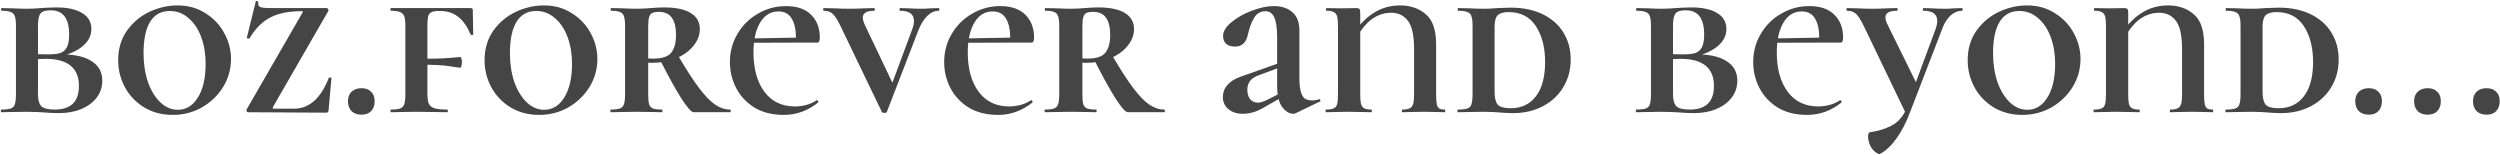 <svg width="1292" height="80" viewBox="0 0 1292 80" fill="none" xmlns="http://www.w3.org/2000/svg">
<path d="M31.13 28.1C38.183 28.023 43.55 29.173 47.23 31.55C50.987 33.85 52.865 37.223 52.865 41.67C52.865 44.967 51.907 47.88 49.99 50.41C48.073 52.94 45.39 54.933 41.94 56.39C38.567 57.77 34.695 58.46 30.325 58.46C28.255 58.46 25.763 58.345 22.85 58.115C21.777 58.038 20.435 57.962 18.825 57.885C17.292 57.808 15.605 57.77 13.765 57.77L6.405 57.885C5.025 57.962 3.108 58 0.655 58C0.502 58 0.425 57.77 0.425 57.31C0.425 56.85 0.502 56.62 0.655 56.62C2.955 56.62 4.603 56.428 5.6 56.045C6.673 55.662 7.363 54.933 7.67 53.86C8.053 52.71 8.245 50.985 8.245 48.685V13.495C8.245 11.195 8.053 9.508 7.67 8.435C7.363 7.362 6.673 6.633 5.6 6.25C4.603 5.79 3.032 5.56 0.885 5.56C0.655 5.56 0.54 5.33 0.54 4.87C0.54 4.41 0.655 4.18 0.885 4.18L6.405 4.295C9.472 4.448 11.925 4.525 13.765 4.525C16.065 4.525 18.48 4.41 21.01 4.18C21.853 4.103 23.118 4.027 24.805 3.95C26.492 3.873 27.948 3.835 29.175 3.835C34.848 3.835 39.257 4.793 42.4 6.71C45.62 8.627 47.23 11.387 47.23 14.99C47.23 18.363 45.735 21.315 42.745 23.845C39.755 26.375 35.462 28.253 29.865 29.48L31.13 28.1ZM26.3 5.33C24.46 5.33 23.08 5.56 22.16 6.02C21.24 6.403 20.588 7.208 20.205 8.435C19.822 9.585 19.63 11.348 19.63 13.725V28.56L14.8 27.755C17.407 27.985 20.742 28.1 24.805 28.1C27.565 28.1 29.673 27.87 31.13 27.41C32.663 26.873 33.813 25.877 34.58 24.42C35.347 22.887 35.73 20.702 35.73 17.865C35.73 9.508 32.587 5.33 26.3 5.33ZM28.255 56.62C36.612 56.62 40.79 52.557 40.79 44.43C40.79 35.077 35.002 30.4 23.425 30.4C20.052 30.4 17.177 30.592 14.8 30.975L19.63 29.48V48.685C19.63 51.598 20.205 53.668 21.355 54.895C22.505 56.045 24.805 56.62 28.255 56.62ZM89.25 59.38C83.807 59.38 78.938 58.115 74.645 55.585C70.352 52.978 67.017 49.528 64.64 45.235C62.263 40.865 61.075 36.15 61.075 31.09C61.075 25.263 62.57 20.203 65.56 15.91C68.627 11.617 72.498 8.358 77.175 6.135C81.928 3.912 86.797 2.8 91.78 2.8C97.223 2.8 102.015 4.142 106.155 6.825C110.372 9.432 113.63 12.882 115.93 17.175C118.23 21.392 119.38 25.838 119.38 30.515C119.38 35.652 118.038 40.443 115.355 44.89C112.672 49.26 109.03 52.787 104.43 55.47C99.83 58.077 94.77 59.38 89.25 59.38ZM91.895 56.735C96.188 56.735 99.638 54.627 102.245 50.41C104.928 46.193 106.27 40.367 106.27 32.93C106.27 27.87 105.503 23.27 103.97 19.13C102.437 14.99 100.252 11.732 97.415 9.355C94.655 6.902 91.435 5.675 87.755 5.675C83.308 5.675 79.935 7.515 77.635 11.195C75.335 14.875 74.185 20.318 74.185 27.525C74.185 32.968 74.952 37.952 76.485 42.475C78.095 46.922 80.242 50.41 82.925 52.94C85.608 55.47 88.598 56.735 91.895 56.735ZM156.569 6.02C156.569 5.867 156.262 5.79 155.649 5.79C149.056 5.79 143.689 6.902 139.549 9.125C135.409 11.272 131.882 14.837 128.969 19.82C128.892 19.897 128.739 19.935 128.509 19.935C128.279 19.935 128.049 19.897 127.819 19.82C127.589 19.667 127.512 19.513 127.589 19.36L132.189 0.73C132.189 0.577 132.342 0.5 132.649 0.5C132.879 0.5 133.071 0.577 133.224 0.73C133.454 0.807 133.531 0.883 133.454 0.96C133.301 2.263 133.607 3.145 134.374 3.605C135.217 3.988 137.134 4.18 140.124 4.18H168.874C169.181 4.18 169.411 4.372 169.564 4.755C169.794 5.062 169.832 5.368 169.679 5.675L141.159 55.125C141.006 55.585 140.929 55.892 140.929 56.045C141.006 56.122 141.274 56.16 141.734 56.16H151.969C159.789 56.16 165.769 50.87 169.909 40.29C169.986 40.06 170.216 39.983 170.599 40.06C171.059 40.06 171.289 40.175 171.289 40.405L169.794 57.08C169.794 57.31 169.679 57.578 169.449 57.885C169.296 58.115 169.066 58.23 168.759 58.23L128.164 58C127.857 58 127.627 57.847 127.474 57.54C127.321 57.157 127.321 56.812 127.474 56.505L156.224 6.71L156.569 6.02ZM186.834 59.265C184.687 59.265 182.962 58.652 181.659 57.425C180.432 56.122 179.819 54.397 179.819 52.25C179.819 50.257 180.432 48.647 181.659 47.42C182.962 46.193 184.687 45.58 186.834 45.58C188.98 45.58 190.629 46.193 191.779 47.42C193.005 48.57 193.619 50.18 193.619 52.25C193.619 54.473 193.005 56.198 191.779 57.425C190.629 58.652 188.98 59.265 186.834 59.265ZM202.017 58C201.864 58 201.787 57.77 201.787 57.31C201.787 56.85 201.864 56.62 202.017 56.62C204.241 56.62 205.851 56.428 206.847 56.045C207.844 55.662 208.534 54.933 208.917 53.86C209.301 52.71 209.492 50.985 209.492 48.685V13.495C209.492 11.195 209.301 9.508 208.917 8.435C208.534 7.362 207.806 6.633 206.732 6.25C205.736 5.79 204.164 5.56 202.017 5.56C201.864 5.56 201.787 5.33 201.787 4.87C201.787 4.41 201.864 4.18 202.017 4.18H243.187C243.954 4.18 244.337 4.487 244.337 5.1L244.452 12.23C244.529 13.687 244.567 15.527 244.567 17.75C244.567 17.98 244.337 18.095 243.877 18.095C243.494 18.095 243.264 17.98 243.187 17.75C241.424 13.61 239.277 10.582 236.747 8.665C234.217 6.672 231.112 5.675 227.432 5.675H226.627C224.941 5.675 223.676 5.905 222.832 6.365C222.066 6.748 221.529 7.477 221.222 8.55C220.992 9.623 220.877 11.31 220.877 13.61V48.225C220.877 50.602 221.107 52.365 221.567 53.515C222.104 54.665 223.062 55.47 224.442 55.93C225.899 56.39 228.122 56.62 231.112 56.62C231.342 56.62 231.457 56.85 231.457 57.31C231.457 57.77 231.342 58 231.112 58C228.122 58 225.784 57.962 224.097 57.885L215.242 57.77L207.537 57.885C206.234 57.962 204.394 58 202.017 58ZM237.897 35C237.437 35 235.521 34.732 232.147 34.195C228.851 33.658 223.177 33.39 215.127 33.39V30.4C223.177 30.4 228.851 30.247 232.147 29.94C235.521 29.633 237.437 29.48 237.897 29.48C238.127 29.48 238.319 29.748 238.472 30.285C238.626 30.745 238.702 31.32 238.702 32.01C238.702 32.7 238.626 33.39 238.472 34.08C238.319 34.693 238.127 35 237.897 35ZM278.596 59.38C273.152 59.38 268.284 58.115 263.991 55.585C259.697 52.978 256.362 49.528 253.986 45.235C251.609 40.865 250.421 36.15 250.421 31.09C250.421 25.263 251.916 20.203 254.906 15.91C257.972 11.617 261.844 8.358 266.521 6.135C271.274 3.912 276.142 2.8 281.126 2.8C286.569 2.8 291.361 4.142 295.501 6.825C299.717 9.432 302.976 12.882 305.276 17.175C307.576 21.392 308.726 25.838 308.726 30.515C308.726 35.652 307.384 40.443 304.701 44.89C302.017 49.26 298.376 52.787 293.776 55.47C289.176 58.077 284.116 59.38 278.596 59.38ZM281.241 56.735C285.534 56.735 288.984 54.627 291.591 50.41C294.274 46.193 295.616 40.367 295.616 32.93C295.616 27.87 294.849 23.27 293.316 19.13C291.782 14.99 289.597 11.732 286.761 9.355C284.001 6.902 280.781 5.675 277.101 5.675C272.654 5.675 269.281 7.515 266.981 11.195C264.681 14.875 263.531 20.318 263.531 27.525C263.531 32.968 264.297 37.952 265.831 42.475C267.441 46.922 269.587 50.41 272.271 52.94C274.954 55.47 277.944 56.735 281.241 56.735ZM342.12 56.62C342.273 56.62 342.35 56.85 342.35 57.31C342.35 57.77 342.273 58 342.12 58C339.82 58 338.018 57.962 336.715 57.885L328.895 57.77L321.42 57.885C320.04 57.962 318.123 58 315.67 58C315.516 58 315.44 57.77 315.44 57.31C315.44 56.85 315.516 56.62 315.67 56.62C317.816 56.62 319.388 56.428 320.385 56.045C321.381 55.662 322.071 54.933 322.455 53.86C322.838 52.71 323.03 50.985 323.03 48.685V13.495C323.03 11.195 322.838 9.508 322.455 8.435C322.148 7.362 321.496 6.633 320.5 6.25C319.503 5.79 317.97 5.56 315.9 5.56C315.67 5.56 315.555 5.33 315.555 4.87C315.555 4.41 315.67 4.18 315.9 4.18L321.535 4.295C324.601 4.448 327.055 4.525 328.895 4.525C330.351 4.525 331.693 4.487 332.92 4.41C334.146 4.333 335.22 4.257 336.14 4.18C338.67 3.95 341.046 3.835 343.27 3.835C349.25 3.835 353.811 4.793 356.955 6.71C360.098 8.627 361.67 11.387 361.67 14.99C361.67 18.133 360.558 21.047 358.335 23.73C356.188 26.413 353.198 28.56 349.365 30.17C345.608 31.703 341.468 32.47 336.945 32.47C334.491 32.47 332.383 32.317 330.62 32.01L330.505 29.48C332.421 30.017 334.836 30.285 337.75 30.285C342.12 30.285 345.148 29.288 346.835 27.295C348.521 25.225 349.365 22.158 349.365 18.095C349.365 10.122 346.451 6.135 340.625 6.135C339.015 6.135 337.826 6.327 337.06 6.71C336.293 7.093 335.756 7.822 335.45 8.895C335.143 9.892 334.99 11.502 334.99 13.725V48.685C334.99 51.062 335.143 52.787 335.45 53.86C335.833 54.933 336.485 55.662 337.405 56.045C338.401 56.428 339.973 56.62 342.12 56.62ZM377.31 56.62C377.54 56.62 377.655 56.85 377.655 57.31C377.655 57.77 377.54 58 377.31 58H358.45C357.3 58 355.191 55.623 352.125 50.87C349.058 46.04 345.455 39.523 341.315 31.32L350.515 28.905C354.731 36.035 358.335 41.593 361.325 45.58C364.391 49.567 367.151 52.403 369.605 54.09C372.135 55.777 374.703 56.62 377.31 56.62ZM405.158 59.38C399.178 59.38 394.079 58.115 389.863 55.585C385.723 52.978 382.579 49.605 380.433 45.465C378.286 41.325 377.213 36.84 377.213 32.01C377.213 26.72 378.516 21.89 381.123 17.52C383.729 13.073 387.256 9.585 391.703 7.055C396.149 4.448 400.979 3.145 406.193 3.145C411.866 3.145 416.198 4.64 419.188 7.63C422.178 10.62 423.673 14.53 423.673 19.36C423.673 20.357 423.558 21.047 423.328 21.43C423.174 21.813 422.829 22.005 422.293 22.005H411.253C411.559 16.792 410.946 12.805 409.413 10.045C407.956 7.285 405.579 5.905 402.283 5.905C398.296 5.905 395.153 7.822 392.853 11.655C390.553 15.488 389.403 20.625 389.403 27.065C389.403 35.575 391.281 42.36 395.038 47.42C398.794 52.48 404.084 55.01 410.908 55.01C412.824 55.01 414.779 54.742 416.773 54.205C418.766 53.668 420.529 52.863 422.063 51.79H422.178C422.408 51.79 422.599 51.943 422.753 52.25C422.983 52.48 423.021 52.71 422.868 52.94C417.501 57.233 411.598 59.38 405.158 59.38ZM383.423 19.935L416.658 19.36V22.005L383.538 22.12L383.423 19.935ZM485.212 4.18C485.365 4.18 485.442 4.41 485.442 4.87C485.442 5.33 485.365 5.56 485.212 5.56C482.989 5.56 480.957 6.48 479.117 8.32C477.277 10.16 475.744 12.69 474.517 15.91L458.302 57.885C458.225 58.192 457.804 58.345 457.037 58.345C456.27 58.345 455.849 58.192 455.772 57.885L434.497 13.725C432.964 10.505 431.622 8.358 430.472 7.285C429.322 6.135 427.75 5.56 425.757 5.56C425.527 5.56 425.412 5.33 425.412 4.87C425.412 4.41 425.527 4.18 425.757 4.18L430.817 4.295C433.73 4.448 436.529 4.525 439.212 4.525C441.359 4.525 443.889 4.448 446.802 4.295L451.862 4.18C452.015 4.18 452.092 4.41 452.092 4.87C452.092 5.33 452.015 5.56 451.862 5.56C447.875 5.56 445.882 6.748 445.882 9.125C445.882 9.968 446.189 11.118 446.802 12.575L462.097 44.66L456.117 56.39L471.412 15.22C472.025 13.533 472.332 12.077 472.332 10.85C472.332 7.323 469.955 5.56 465.202 5.56C464.972 5.56 464.857 5.33 464.857 4.87C464.857 4.41 464.972 4.18 465.202 4.18L469.227 4.295C471.68 4.448 474.095 4.525 476.472 4.525C477.775 4.525 479.27 4.448 480.957 4.295L485.212 4.18ZM515.89 59.38C509.91 59.38 504.812 58.115 500.595 55.585C496.455 52.978 493.312 49.605 491.165 45.465C489.018 41.325 487.945 36.84 487.945 32.01C487.945 26.72 489.248 21.89 491.855 17.52C494.462 13.073 497.988 9.585 502.435 7.055C506.882 4.448 511.712 3.145 516.925 3.145C522.598 3.145 526.93 4.64 529.92 7.63C532.91 10.62 534.405 14.53 534.405 19.36C534.405 20.357 534.29 21.047 534.06 21.43C533.907 21.813 533.562 22.005 533.025 22.005H521.985C522.292 16.792 521.678 12.805 520.145 10.045C518.688 7.285 516.312 5.905 513.015 5.905C509.028 5.905 505.885 7.822 503.585 11.655C501.285 15.488 500.135 20.625 500.135 27.065C500.135 35.575 502.013 42.36 505.77 47.42C509.527 52.48 514.817 55.01 521.64 55.01C523.557 55.01 525.512 54.742 527.505 54.205C529.498 53.668 531.262 52.863 532.795 51.79H532.91C533.14 51.79 533.332 51.943 533.485 52.25C533.715 52.48 533.753 52.71 533.6 52.94C528.233 57.233 522.33 59.38 515.89 59.38ZM494.155 19.935L527.39 19.36V22.005L494.27 22.12L494.155 19.935ZM566.504 56.62C566.658 56.62 566.734 56.85 566.734 57.31C566.734 57.77 566.658 58 566.504 58C564.204 58 562.403 57.962 561.099 57.885L553.279 57.77L545.804 57.885C544.424 57.962 542.508 58 540.054 58C539.901 58 539.824 57.77 539.824 57.31C539.824 56.85 539.901 56.62 540.054 56.62C542.201 56.62 543.773 56.428 544.769 56.045C545.766 55.662 546.456 54.933 546.839 53.86C547.223 52.71 547.414 50.985 547.414 48.685V13.495C547.414 11.195 547.223 9.508 546.839 8.435C546.533 7.362 545.881 6.633 544.884 6.25C543.888 5.79 542.354 5.56 540.284 5.56C540.054 5.56 539.939 5.33 539.939 4.87C539.939 4.41 540.054 4.18 540.284 4.18L545.919 4.295C548.986 4.448 551.439 4.525 553.279 4.525C554.736 4.525 556.078 4.487 557.304 4.41C558.531 4.333 559.604 4.257 560.524 4.18C563.054 3.95 565.431 3.835 567.654 3.835C573.634 3.835 578.196 4.793 581.339 6.71C584.483 8.627 586.054 11.387 586.054 14.99C586.054 18.133 584.943 21.047 582.719 23.73C580.573 26.413 577.583 28.56 573.749 30.17C569.993 31.703 565.853 32.47 561.329 32.47C558.876 32.47 556.768 32.317 555.004 32.01L554.889 29.48C556.806 30.017 559.221 30.285 562.134 30.285C566.504 30.285 569.533 29.288 571.219 27.295C572.906 25.225 573.749 22.158 573.749 18.095C573.749 10.122 570.836 6.135 565.009 6.135C563.399 6.135 562.211 6.327 561.444 6.71C560.678 7.093 560.141 7.822 559.834 8.895C559.528 9.892 559.374 11.502 559.374 13.725V48.685C559.374 51.062 559.528 52.787 559.834 53.86C560.218 54.933 560.869 55.662 561.789 56.045C562.786 56.428 564.358 56.62 566.504 56.62ZM601.694 56.62C601.924 56.62 602.039 56.85 602.039 57.31C602.039 57.77 601.924 58 601.694 58H582.834C581.684 58 579.576 55.623 576.509 50.87C573.443 46.04 569.839 39.523 565.699 31.32L574.899 28.905C579.116 36.035 582.719 41.593 585.709 45.58C588.776 49.567 591.536 52.403 593.989 54.09C596.519 55.777 599.088 56.62 601.694 56.62ZM669.458 58.575C669.152 58.728 668.807 58.805 668.423 58.805C666.353 58.805 664.437 57.655 662.673 55.355C660.91 53.055 660.028 49.337 660.028 44.2V19.245C660.028 14.568 659.53 11.157 658.533 9.01C657.613 6.863 656.08 5.79 653.933 5.79C651.48 5.79 649.563 6.902 648.183 9.125C646.803 11.348 645.73 14.185 644.963 17.635C644.12 21.928 641.897 24.075 638.293 24.075C636.377 24.075 634.843 23.615 633.693 22.695C632.62 21.698 632.083 20.318 632.083 18.555C632.083 16.255 633.502 13.917 636.338 11.54C639.252 9.087 642.778 7.093 646.918 5.56C651.058 3.95 654.853 3.145 658.303 3.145C662.367 3.145 665.587 4.218 667.963 6.365C670.34 8.435 671.528 11.578 671.528 15.795V40.29C671.528 43.74 671.835 46.308 672.448 47.995C673.062 49.682 673.828 50.755 674.748 51.215C675.745 51.675 677.01 51.905 678.543 51.905C679.31 51.905 680.345 51.713 681.648 51.33L681.878 51.215C682.108 51.215 682.262 51.407 682.338 51.79C682.492 52.173 682.415 52.403 682.108 52.48L669.458 58.575ZM642.203 58.805C639.213 58.805 636.76 58 634.843 56.39C632.927 54.78 631.968 52.71 631.968 50.18C631.968 47.803 632.735 45.733 634.268 43.97C635.878 42.13 638.102 40.712 640.938 39.715L664.053 31.55L664.398 33.735L650.138 39.025C646.458 40.405 644.618 42.858 644.618 46.385C644.618 48.455 645.117 50.103 646.113 51.33C647.11 52.48 648.452 53.055 650.138 53.055C651.365 53.055 653.052 52.518 655.198 51.445L665.203 46.385L665.318 48.57L653.933 55.125C651.633 56.505 649.563 57.463 647.723 58C645.96 58.537 644.12 58.805 642.203 58.805ZM702.974 48.455C702.974 50.755 703.089 52.48 703.319 53.63C703.626 54.703 704.163 55.47 704.929 55.93C705.773 56.39 707.038 56.62 708.724 56.62C708.878 56.62 708.954 56.85 708.954 57.31C708.954 57.77 708.878 58 708.724 58C706.501 58 704.738 57.962 703.434 57.885L696.764 57.77L690.439 57.885C689.213 57.962 687.488 58 685.264 58C685.111 58 685.034 57.77 685.034 57.31C685.034 56.85 685.111 56.62 685.264 56.62C687.028 56.62 688.331 56.428 689.174 56.045C690.094 55.662 690.708 54.933 691.014 53.86C691.321 52.71 691.474 50.985 691.474 48.685V13.495C691.474 11.195 691.321 9.508 691.014 8.435C690.708 7.362 690.133 6.633 689.289 6.25C688.523 5.79 687.296 5.56 685.609 5.56C685.379 5.56 685.264 5.33 685.264 4.87C685.264 4.41 685.379 4.18 685.609 4.18L693.084 4.295L700.789 4.18C701.709 4.18 702.284 4.333 702.514 4.64C702.821 4.87 702.974 5.445 702.974 6.365V48.455ZM698.604 18.555C702.054 13.188 705.811 9.24 709.874 6.71C713.938 4.103 718.499 2.8 723.559 2.8C728.926 2.8 733.373 4.333 736.899 7.4C740.426 10.39 742.189 15.565 742.189 22.925V48.685C742.189 50.985 742.304 52.71 742.534 53.86C742.764 54.933 743.186 55.662 743.799 56.045C744.413 56.428 745.371 56.62 746.674 56.62C746.828 56.62 746.904 56.85 746.904 57.31C746.904 57.77 746.828 58 746.674 58C744.758 58 743.263 57.962 742.189 57.885L736.209 57.77L729.309 57.885C728.159 57.962 726.626 58 724.709 58C724.556 58 724.479 57.77 724.479 57.31C724.479 56.85 724.556 56.62 724.709 56.62C726.473 56.62 727.776 56.39 728.619 55.93C729.463 55.47 730.038 54.703 730.344 53.63C730.651 52.48 730.804 50.755 730.804 48.455V25.57C730.804 18.363 729.731 13.418 727.584 10.735C725.514 7.975 722.639 6.595 718.959 6.595C715.433 6.595 712.136 7.668 709.069 9.815C706.079 11.962 703.243 15.488 700.559 20.395L698.604 18.555ZM781.953 58.46C779.883 58.46 777.507 58.345 774.823 58.115C773.903 58.038 772.753 57.962 771.373 57.885C769.993 57.808 768.422 57.77 766.658 57.77L759.183 57.885C757.803 57.962 755.887 58 753.433 58C753.28 58 753.203 57.77 753.203 57.31C753.203 56.85 753.28 56.62 753.433 56.62C755.733 56.62 757.382 56.428 758.378 56.045C759.452 55.662 760.142 54.933 760.448 53.86C760.832 52.71 761.023 50.985 761.023 48.685V13.495C761.023 11.195 760.832 9.508 760.448 8.435C760.142 7.362 759.452 6.633 758.378 6.25C757.382 5.79 755.81 5.56 753.663 5.56C753.433 5.56 753.318 5.33 753.318 4.87C753.318 4.41 753.433 4.18 753.663 4.18L759.183 4.295C762.25 4.448 764.742 4.525 766.658 4.525C769.035 4.525 771.412 4.41 773.788 4.18C776.855 4.027 779.155 3.95 780.688 3.95C787.128 3.95 792.687 5.1 797.363 7.4C802.04 9.7 805.605 12.882 808.058 16.945C810.512 21.008 811.738 25.608 811.738 30.745C811.738 36.035 810.473 40.788 807.943 45.005C805.413 49.222 801.887 52.518 797.363 54.895C792.84 57.272 787.703 58.46 781.953 58.46ZM780.688 55.93C786.285 55.93 790.655 53.86 793.798 49.72C796.942 45.58 798.513 39.677 798.513 32.01C798.513 24.573 796.942 18.44 793.798 13.61C790.655 8.703 785.94 6.25 779.653 6.25C777.047 6.25 775.168 6.787 774.018 7.86C772.945 8.933 772.408 10.888 772.408 13.725V47.42C772.408 50.563 772.945 52.787 774.018 54.09C775.168 55.317 777.392 55.93 780.688 55.93ZM876.111 28.1C883.164 28.023 888.531 29.173 892.211 31.55C895.967 33.85 897.846 37.223 897.846 41.67C897.846 44.967 896.887 47.88 894.971 50.41C893.054 52.94 890.371 54.933 886.921 56.39C883.547 57.77 879.676 58.46 875.306 58.46C873.236 58.46 870.744 58.345 867.831 58.115C866.757 58.038 865.416 57.962 863.806 57.885C862.272 57.808 860.586 57.77 858.746 57.77L851.386 57.885C850.006 57.962 848.089 58 845.636 58C845.482 58 845.406 57.77 845.406 57.31C845.406 56.85 845.482 56.62 845.636 56.62C847.936 56.62 849.584 56.428 850.581 56.045C851.654 55.662 852.344 54.933 852.651 53.86C853.034 52.71 853.226 50.985 853.226 48.685V13.495C853.226 11.195 853.034 9.508 852.651 8.435C852.344 7.362 851.654 6.633 850.581 6.25C849.584 5.79 848.012 5.56 845.866 5.56C845.636 5.56 845.521 5.33 845.521 4.87C845.521 4.41 845.636 4.18 845.866 4.18L851.386 4.295C854.452 4.448 856.906 4.525 858.746 4.525C861.046 4.525 863.461 4.41 865.991 4.18C866.834 4.103 868.099 4.027 869.786 3.95C871.472 3.873 872.929 3.835 874.156 3.835C879.829 3.835 884.237 4.793 887.381 6.71C890.601 8.627 892.211 11.387 892.211 14.99C892.211 18.363 890.716 21.315 887.726 23.845C884.736 26.375 880.442 28.253 874.846 29.48L876.111 28.1ZM871.281 5.33C869.441 5.33 868.061 5.56 867.141 6.02C866.221 6.403 865.569 7.208 865.186 8.435C864.802 9.585 864.611 11.348 864.611 13.725V28.56L859.781 27.755C862.387 27.985 865.722 28.1 869.786 28.1C872.546 28.1 874.654 27.87 876.111 27.41C877.644 26.873 878.794 25.877 879.561 24.42C880.327 22.887 880.711 20.702 880.711 17.865C880.711 9.508 877.567 5.33 871.281 5.33ZM873.236 56.62C881.592 56.62 885.771 52.557 885.771 44.43C885.771 35.077 879.982 30.4 868.406 30.4C865.032 30.4 862.157 30.592 859.781 30.975L864.611 29.48V48.685C864.611 51.598 865.186 53.668 866.336 54.895C867.486 56.045 869.786 56.62 873.236 56.62ZM934 59.38C928.02 59.38 922.922 58.115 918.705 55.585C914.565 52.978 911.422 49.605 909.275 45.465C907.129 41.325 906.055 36.84 906.055 32.01C906.055 26.72 907.359 21.89 909.965 17.52C912.572 13.073 916.099 9.585 920.545 7.055C924.992 4.448 929.822 3.145 935.035 3.145C940.709 3.145 945.04 4.64 948.03 7.63C951.02 10.62 952.515 14.53 952.515 19.36C952.515 20.357 952.4 21.047 952.17 21.43C952.017 21.813 951.672 22.005 951.135 22.005H940.095C940.402 16.792 939.789 12.805 938.255 10.045C936.799 7.285 934.422 5.905 931.125 5.905C927.139 5.905 923.995 7.822 921.695 11.655C919.395 15.488 918.245 20.625 918.245 27.065C918.245 35.575 920.124 42.36 923.88 47.42C927.637 52.48 932.927 55.01 939.75 55.01C941.667 55.01 943.622 54.742 945.615 54.205C947.609 53.668 949.372 52.863 950.905 51.79H951.02C951.25 51.79 951.442 51.943 951.595 52.25C951.825 52.48 951.864 52.71 951.71 52.94C946.344 57.233 940.44 59.38 934 59.38ZM912.265 19.935L945.5 19.36V22.005L912.38 22.12L912.265 19.935ZM963.34 13.725C961.807 10.505 960.465 8.358 959.315 7.285C958.165 6.135 956.593 5.56 954.6 5.56C954.37 5.56 954.255 5.33 954.255 4.87C954.255 4.41 954.37 4.18 954.6 4.18L959.66 4.295C962.573 4.448 965.372 4.525 968.055 4.525C969.972 4.525 972.387 4.448 975.3 4.295L980.36 4.18C980.59 4.18 980.705 4.41 980.705 4.87C980.705 5.33 980.59 5.56 980.36 5.56C976.373 5.56 974.38 6.71 974.38 9.01C974.38 10.007 974.725 11.195 975.415 12.575L991.4 45.005L984.96 56.39L1000.25 15.22C1000.87 13.533 1001.17 12.077 1001.17 10.85C1001.17 7.323 998.798 5.56 994.045 5.56C993.815 5.56 993.7 5.33 993.7 4.87C993.7 4.41 993.815 4.18 994.045 4.18L998.07 4.295C1000.52 4.448 1002.94 4.525 1005.31 4.525C1006.62 4.525 1008.11 4.448 1009.8 4.295L1014.05 4.18C1014.21 4.18 1014.28 4.41 1014.28 4.87C1014.28 5.33 1014.21 5.56 1014.05 5.56C1011.75 5.56 1009.65 6.48 1007.73 8.32C1005.89 10.16 1004.43 12.69 1003.36 15.91L987.145 57.885C986.992 58.192 986.647 58.498 986.11 58.805C985.573 59.112 985.228 59.15 985.075 58.92L963.34 13.725ZM971.62 79.505C971.16 79.812 970.355 79.505 969.205 78.585C968.132 77.742 967.25 76.668 966.56 75.365C965.793 73.602 965.41 71.992 965.41 70.535C965.41 69.232 965.717 68.503 966.33 68.35C970.623 67.737 974.303 66.625 977.37 65.015C980.513 63.405 982.967 60.837 984.73 57.31L987.145 57.885C985.305 62.945 983.005 67.43 980.245 71.34C977.485 75.25 974.61 77.972 971.62 79.505ZM1045.08 59.38C1039.63 59.38 1034.76 58.115 1030.47 55.585C1026.18 52.978 1022.84 49.528 1020.47 45.235C1018.09 40.865 1016.9 36.15 1016.9 31.09C1016.9 25.263 1018.4 20.203 1021.39 15.91C1024.45 11.617 1028.32 8.358 1033 6.135C1037.75 3.912 1042.62 2.8 1047.61 2.8C1053.05 2.8 1057.84 4.142 1061.98 6.825C1066.2 9.432 1069.46 12.882 1071.76 17.175C1074.06 21.392 1075.21 25.838 1075.21 30.515C1075.21 35.652 1073.86 40.443 1071.18 44.89C1068.5 49.26 1064.86 52.787 1060.26 55.47C1055.66 58.077 1050.6 59.38 1045.08 59.38ZM1047.72 56.735C1052.01 56.735 1055.46 54.627 1058.07 50.41C1060.75 46.193 1062.1 40.367 1062.1 32.93C1062.1 27.87 1061.33 23.27 1059.8 19.13C1058.26 14.99 1056.08 11.732 1053.24 9.355C1050.48 6.902 1047.26 5.675 1043.58 5.675C1039.13 5.675 1035.76 7.515 1033.46 11.195C1031.16 14.875 1030.01 20.318 1030.01 27.525C1030.01 32.968 1030.78 37.952 1032.31 42.475C1033.92 46.922 1036.07 50.41 1038.75 52.94C1041.43 55.47 1044.42 56.735 1047.72 56.735ZM1099.86 48.455C1099.86 50.755 1099.97 52.48 1100.2 53.63C1100.51 54.703 1101.05 55.47 1101.81 55.93C1102.66 56.39 1103.92 56.62 1105.61 56.62C1105.76 56.62 1105.84 56.85 1105.84 57.31C1105.84 57.77 1105.76 58 1105.61 58C1103.39 58 1101.62 57.962 1100.32 57.885L1093.65 57.77L1087.32 57.885C1086.1 57.962 1084.37 58 1082.15 58C1082 58 1081.92 57.77 1081.92 57.31C1081.92 56.85 1082 56.62 1082.15 56.62C1083.91 56.62 1085.22 56.428 1086.06 56.045C1086.98 55.662 1087.59 54.933 1087.9 53.86C1088.21 52.71 1088.36 50.985 1088.36 48.685V13.495C1088.36 11.195 1088.21 9.508 1087.9 8.435C1087.59 7.362 1087.02 6.633 1086.17 6.25C1085.41 5.79 1084.18 5.56 1082.49 5.56C1082.26 5.56 1082.15 5.33 1082.15 4.87C1082.15 4.41 1082.26 4.18 1082.49 4.18L1089.97 4.295L1097.67 4.18C1098.59 4.18 1099.17 4.333 1099.4 4.64C1099.71 4.87 1099.86 5.445 1099.86 6.365V48.455ZM1095.49 18.555C1098.94 13.188 1102.7 9.24 1106.76 6.71C1110.82 4.103 1115.38 2.8 1120.44 2.8C1125.81 2.8 1130.26 4.333 1133.78 7.4C1137.31 10.39 1139.07 15.565 1139.07 22.925V48.685C1139.07 50.985 1139.19 52.71 1139.42 53.86C1139.65 54.933 1140.07 55.662 1140.68 56.045C1141.3 56.428 1142.26 56.62 1143.56 56.62C1143.71 56.62 1143.79 56.85 1143.79 57.31C1143.79 57.77 1143.71 58 1143.56 58C1141.64 58 1140.15 57.962 1139.07 57.885L1133.09 57.77L1126.19 57.885C1125.04 57.962 1123.51 58 1121.59 58C1121.44 58 1121.36 57.77 1121.36 57.31C1121.36 56.85 1121.44 56.62 1121.59 56.62C1123.36 56.62 1124.66 56.39 1125.5 55.93C1126.35 55.47 1126.92 54.703 1127.23 53.63C1127.54 52.48 1127.69 50.755 1127.69 48.455V25.57C1127.69 18.363 1126.62 13.418 1124.47 10.735C1122.4 7.975 1119.52 6.595 1115.84 6.595C1112.32 6.595 1109.02 7.668 1105.95 9.815C1102.96 11.962 1100.13 15.488 1097.44 20.395L1095.49 18.555ZM1178.84 58.46C1176.77 58.46 1174.39 58.345 1171.71 58.115C1170.79 58.038 1169.64 57.962 1168.26 57.885C1166.88 57.808 1165.31 57.77 1163.54 57.77L1156.07 57.885C1154.69 57.962 1152.77 58 1150.32 58C1150.16 58 1150.09 57.77 1150.09 57.31C1150.09 56.85 1150.16 56.62 1150.32 56.62C1152.62 56.62 1154.27 56.428 1155.26 56.045C1156.34 55.662 1157.03 54.933 1157.33 53.86C1157.72 52.71 1157.91 50.985 1157.91 48.685V13.495C1157.91 11.195 1157.72 9.508 1157.33 8.435C1157.03 7.362 1156.34 6.633 1155.26 6.25C1154.27 5.79 1152.69 5.56 1150.55 5.56C1150.32 5.56 1150.2 5.33 1150.2 4.87C1150.2 4.41 1150.32 4.18 1150.55 4.18L1156.07 4.295C1159.13 4.448 1161.63 4.525 1163.54 4.525C1165.92 4.525 1168.3 4.41 1170.67 4.18C1173.74 4.027 1176.04 3.95 1177.57 3.95C1184.01 3.95 1189.57 5.1 1194.25 7.4C1198.92 9.7 1202.49 12.882 1204.94 16.945C1207.4 21.008 1208.62 25.608 1208.62 30.745C1208.62 36.035 1207.36 40.788 1204.83 45.005C1202.3 49.222 1198.77 52.518 1194.25 54.895C1189.72 57.272 1184.59 58.46 1178.84 58.46ZM1177.57 55.93C1183.17 55.93 1187.54 53.86 1190.68 49.72C1193.83 45.58 1195.4 39.677 1195.4 32.01C1195.4 24.573 1193.83 18.44 1190.68 13.61C1187.54 8.703 1182.82 6.25 1176.54 6.25C1173.93 6.25 1172.05 6.787 1170.9 7.86C1169.83 8.933 1169.29 10.888 1169.29 13.725V47.42C1169.29 50.563 1169.83 52.787 1170.9 54.09C1172.05 55.317 1174.28 55.93 1177.57 55.93ZM1224.19 59.265C1222.05 59.265 1220.32 58.652 1219.02 57.425C1217.79 56.122 1217.18 54.397 1217.18 52.25C1217.18 50.257 1217.79 48.647 1219.02 47.42C1220.32 46.193 1222.05 45.58 1224.19 45.58C1226.34 45.58 1227.99 46.193 1229.14 47.42C1230.36 48.57 1230.98 50.18 1230.98 52.25C1230.98 54.473 1230.36 56.198 1229.14 57.425C1227.99 58.652 1226.34 59.265 1224.19 59.265ZM1254.63 59.265C1252.48 59.265 1250.76 58.652 1249.45 57.425C1248.23 56.122 1247.61 54.397 1247.61 52.25C1247.61 50.257 1248.23 48.647 1249.45 47.42C1250.76 46.193 1252.48 45.58 1254.63 45.58C1256.77 45.58 1258.42 46.193 1259.57 47.42C1260.8 48.57 1261.41 50.18 1261.41 52.25C1261.41 54.473 1260.8 56.198 1259.57 57.425C1258.42 58.652 1256.77 59.265 1254.63 59.265ZM1285.06 59.265C1282.91 59.265 1281.19 58.652 1279.89 57.425C1278.66 56.122 1278.05 54.397 1278.05 52.25C1278.05 50.257 1278.66 48.647 1279.89 47.42C1281.19 46.193 1282.91 45.58 1285.06 45.58C1287.21 45.58 1288.86 46.193 1290.01 47.42C1291.23 48.57 1291.85 50.18 1291.85 52.25C1291.85 54.473 1291.23 56.198 1290.01 57.425C1288.86 58.652 1287.21 59.265 1285.06 59.265Z" fill="#454545"/>
</svg>
